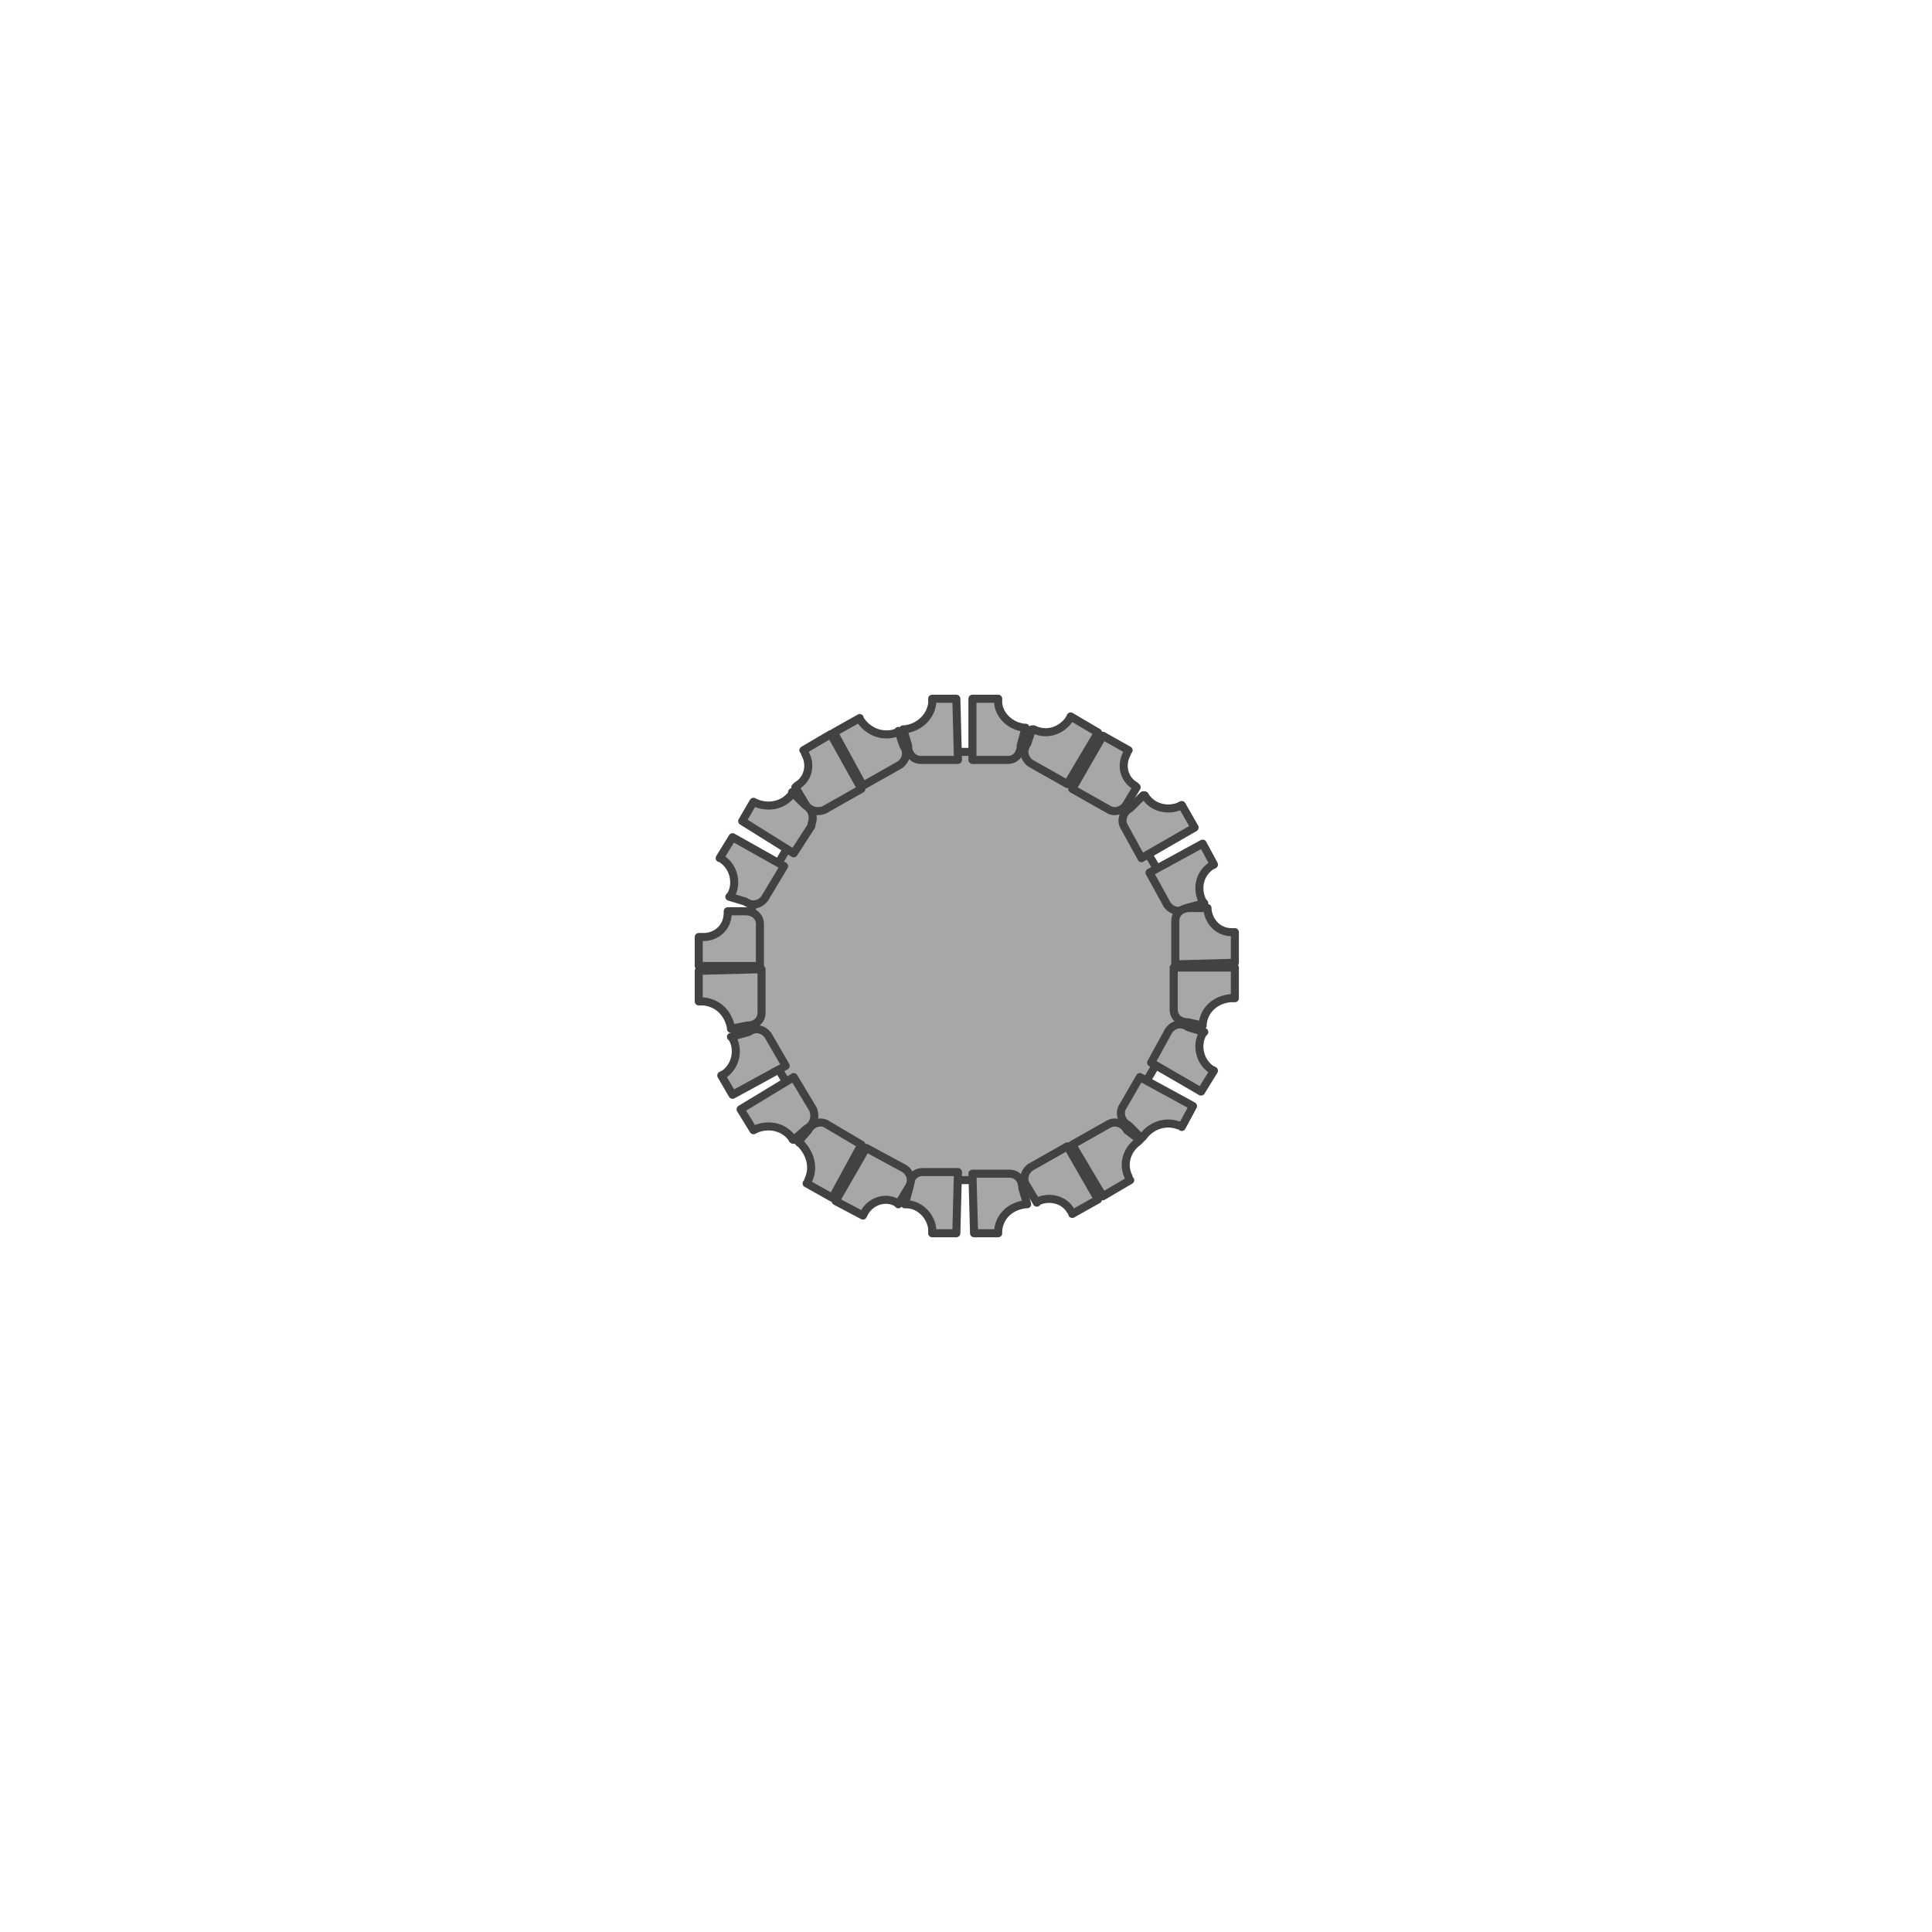<?xml version="1.0" encoding="utf-8"?>
<!-- Generator: Adobe Illustrator 22.1.0, SVG Export Plug-In . SVG Version: 6.00 Build 0)  -->
<svg version="1.1" id="Calque_1" xmlns="http://www.w3.org/2000/svg" xmlns:xlink="http://www.w3.org/1999/xlink" x="0px" y="0px"
	 viewBox="0 0 120 120" style="enable-background:new 0 0 120 120;" xml:space="preserve">
<style type="text/css">
	.st0{fill:#A7A7A7;stroke:#424242;stroke-width:0.5;stroke-miterlimit:10;}
	.st1{fill:#A7A7A7;stroke:#424242;stroke-width:0.5;stroke-linejoin:round;}
</style>
<g id="Calque_2_1_">
	<g id="Hépatite_A">
		<polygon class="st0" points="56.5,73.3 50.3,69.7 46.7,63.6 46.7,56.4 50.3,50.3 56.5,46.7 63.6,46.7 69.7,50.3 73.3,56.4 
			73.3,63.6 69.7,69.7 63.6,73.3 		"/>
		<path class="st1" d="M59.4,43.4h-1.5c0,0.1,0,0.2,0,0.3c-0.1,0.8-0.8,1.5-1.7,1.6h-0.1l0.3,1c0,0.5,0.3,0.9,0.8,0.9h2.3L59.4,43.4
			L59.4,43.4z"/>
		<path class="st1" d="M60.5,43.4H62c0,0.1,0,0.2,0,0.3c0.1,0.8,0.8,1.4,1.6,1.5h0.1l-0.3,1.1c0,0.5-0.3,0.9-0.8,0.9h-2.2v-3.8H60.5
			z"/>
		<path class="st1" d="M45.5,52l-0.8,1.3c0.1,0,0.2,0.1,0.2,0.1c0.7,0.5,0.9,1.5,0.5,2.2l-0.1,0.1l1,0.3c0.4,0.3,0.9,0.2,1.2-0.2
			l1.2-2L45.5,52z"/>
		<path class="st1" d="M46.1,51l0.7-1.2l0.2,0.1c0.8,0.3,1.7,0.1,2.2-0.6v-0.1L50,50c0.4,0.2,0.6,0.7,0.4,1.2c0,0,0,0,0,0.1L49.3,53
			L46.1,51z"/>
		<path class="st1" d="M51.6,45.6l-1.7,1c0.1,0.1,0.1,0.1,0.1,0.2c0.4,0.7,0.2,1.6-0.5,2l-0.1,0.1l0.6,1c0.2,0.4,0.7,0.6,1.2,0.4
			l2.3-1.3L51.6,45.6z"/>
		<path class="st1" d="M51.8,45.5l1.6-0.9c0,0.1,0.1,0.2,0.1,0.2c0.5,0.7,1.4,1,2.2,0.7l0.1-0.1l0.3,0.9c0.3,0.4,0.2,0.9-0.2,1.2
			l0,0l-2.3,1.3L51.8,45.5z"/>
		<path class="st1" d="M68.2,45.5l-1.7-1l-0.1,0.2c-0.5,0.7-1.4,1-2.2,0.6h-0.1l-0.3,0.9c-0.3,0.4-0.2,0.9,0.2,1.2l0,0l2.3,1.3
			L68.2,45.5z"/>
		<path class="st1" d="M68.5,45.7l1.6,0.9C70,46.7,70,46.7,70,46.8c-0.4,0.7-0.2,1.6,0.5,2l0.1,0.1l-0.6,1c-0.2,0.4-0.7,0.6-1.1,0.4
			l0,0L66.6,49L68.5,45.7z"/>
		<path class="st1" d="M46,68.9l0.8,1.3l0.2-0.1c0.8-0.3,1.7-0.1,2.2,0.6c0,0,0,0.1,0.1,0.1l0.8-0.7c0.4-0.2,0.6-0.7,0.4-1.2l-1.2-2
			L46,68.9z"/>
		<path class="st1" d="M45.5,68l-0.7-1.2l0.2-0.1c0.7-0.5,0.9-1.5,0.5-2.2c0,0,0-0.1-0.1-0.1l1.1-0.3c0.4-0.3,0.9-0.2,1.2,0.2
			l1.1,1.9L45.5,68z"/>
		<path class="st1" d="M60.5,76.6H62c0-0.1,0-0.2,0-0.2c0.1-0.9,0.8-1.5,1.7-1.6h0.1l-0.3-1c0-0.5-0.3-0.9-0.8-0.9h-2.3L60.5,76.6z"
			/>
		<path class="st1" d="M59.4,76.6h-1.5c0-0.1,0-0.2,0-0.3c-0.1-0.8-0.8-1.5-1.6-1.5h-0.1l0.3-1.1c0-0.5,0.3-0.9,0.8-0.9h2.2
			L59.4,76.6z"/>
		<path class="st1" d="M51.9,74.6l1.7,0.9l0.1-0.2c0.4-0.7,1.3-1,2-0.6l0.1,0.1l0.6-1c0.3-0.4,0.2-0.9-0.2-1.2l0,0l-2.4-1.3
			L51.9,74.6z"/>
		<path class="st1" d="M51.7,74.4l-1.6-0.9c0.1-0.1,0.1-0.1,0.1-0.2c0.4-0.8,0.1-1.7-0.5-2.3c0,0-0.1,0-0.1-0.1l0.6-0.7
			c0.2-0.4,0.7-0.6,1.1-0.4l2.2,1.3L51.7,74.4z"/>
		<path class="st1" d="M43.4,60.3v1.9h0.3c0.9,0.1,1.5,0.7,1.7,1.6v0.1l1-0.2c0.5,0,0.9-0.3,0.9-0.8v-2.7L43.4,60.3z"/>
		<path class="st1" d="M43.4,60v-1.8h0.3c0.8,0,1.5-0.6,1.5-1.5v-0.1h1.1c0.5,0,0.9,0.3,0.9,0.8V60H43.4z"/>
		<path class="st1" d="M74.6,67.8l0.8-1.3l-0.2-0.1c-0.7-0.5-0.9-1.5-0.5-2.2l0.1-0.1l-1-0.3c-0.4-0.3-0.9-0.2-1.2,0.2l-1.1,2
			L74.6,67.8z"/>
		<path class="st1" d="M74.1,68.7L73.4,70c-0.1-0.1-0.1-0.1-0.2-0.1c-0.8-0.3-1.7,0-2.2,0.7l-0.1,0.1l-0.8-0.8
			c-0.4-0.2-0.6-0.7-0.4-1.1l0,0l1.1-1.9L74.1,68.7z"/>
		<path class="st1" d="M74.2,51.4L73.4,50l-0.2,0.1c-0.8,0.3-1.7,0-2.1-0.7l-0.1,0l-0.8,0.8c-0.4,0.2-0.6,0.7-0.4,1.1l1.1,2
			L74.2,51.4z"/>
		<path class="st1" d="M74.7,52.4l0.7,1.3l-0.2,0.1c-0.7,0.5-0.9,1.4-0.5,2.2l0.1,0.1l-1.1,0.3c-0.4,0.3-0.9,0.2-1.2-0.2l-1.1-2
			L74.7,52.4z"/>
		<path class="st1" d="M76.7,59.8v-1.9h-0.2c-0.8,0-1.4-0.6-1.5-1.4v-0.1h-1.1c-0.5,0-0.9,0.3-0.9,0.8v2.7L76.7,59.8z"/>
		<path class="st1" d="M76.7,60.2V62h-0.3c-0.9,0.1-1.6,0.7-1.7,1.6v0.1l-0.9-0.2c-0.5,0-0.9-0.3-0.9-0.8v-2.6h3.8V60.2z"/>
		<path class="st1" d="M68.5,74.3l1.7-1c-0.1-0.1-0.1-0.1-0.1-0.2c-0.4-0.8-0.1-1.7,0.6-2.2l0.1-0.1L70,70.2
			c-0.2-0.4-0.7-0.6-1.1-0.4l-2.3,1.3L68.5,74.3z"/>
		<path class="st1" d="M68.2,74.5l-1.6,0.9c0-0.1-0.1-0.2-0.1-0.2c-0.4-0.7-1.3-0.9-2-0.6l-0.1,0.1l-0.6-1c-0.3-0.4-0.2-0.9,0.2-1.2
			l2.3-1.3L68.2,74.5z"/>
	</g>
</g>
</svg>
